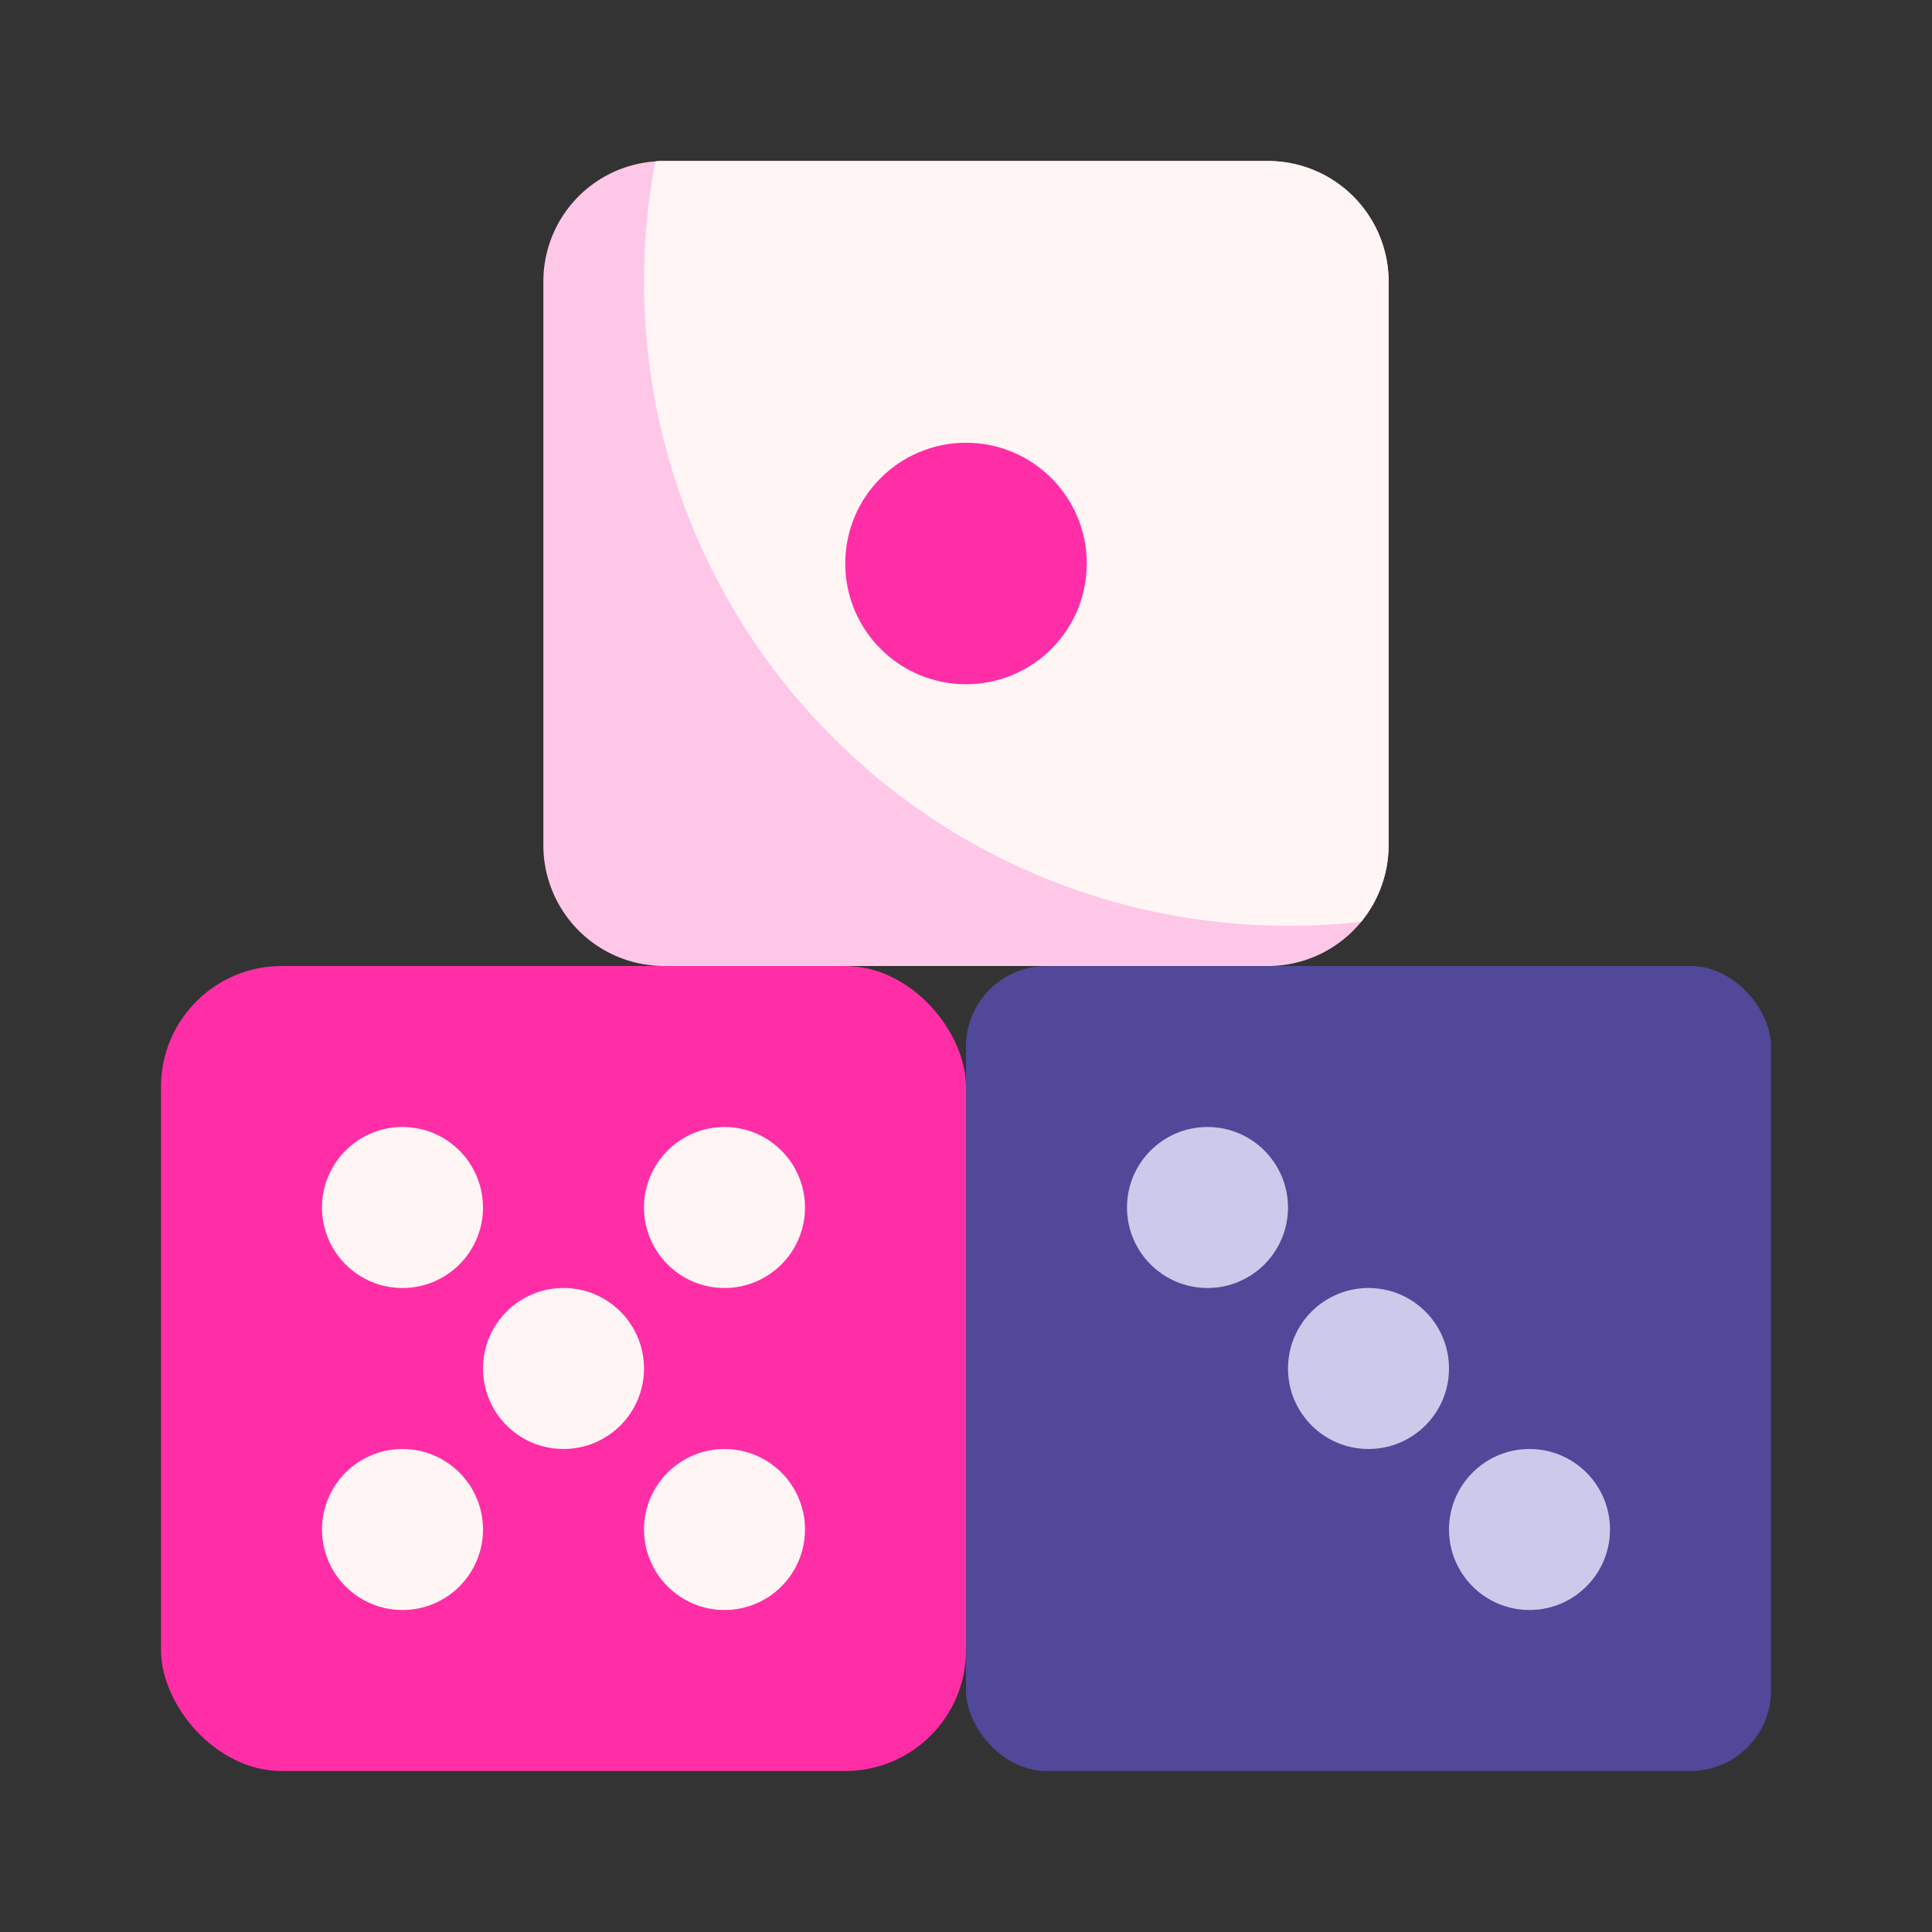 <svg height="512" viewBox="0 0 48 48" width="512" xmlns="http://www.w3.org/2000/svg"><rect x="0" y="0" width="48" height="48" fill="#333333" stroke="none"/><g id="Layer_2" data-name="Layer 2"><path d="m34.5 7v14a3.019 3.019 0 0 1 -.68 1.9 2.989 2.989 0 0 1 -2.32 1.1h-15a3 3 0 0 1 -3-3v-14a2.987 2.987 0 0 1 2.78-2.99 1.62 1.62 0 0 1 .22-.01h15a3 3 0 0 1 3 3z" fill="#ffc7e7"/><path d="m34.5 7v14a3.019 3.019 0 0 1 -.68 1.9 15.735 15.735 0 0 1 -1.82.1 16 16 0 0 1 -16-16 16.382 16.382 0 0 1 .28-2.99 1.62 1.62 0 0 1 .22-.01h15a3 3 0 0 1 3 3z" fill="#fff5f5"/><circle cx="24" cy="14" fill="#ff2ea6" r="3"/><rect fill="#ff2ea6" height="20" rx="3" width="20" x="4" y="24"/><rect fill="#51489a" height="20" rx="2" width="20" x="24" y="24"/><circle cx="34" cy="34" fill="#cccaea" r="2"/><circle cx="30" cy="30" fill="#cccaea" r="2"/><circle cx="38" cy="38" fill="#cccaea" r="2"/><g fill="#fff5f5"><circle cx="14" cy="34" r="2"/><circle cx="10" cy="38" r="2"/><circle cx="10" cy="30" r="2"/><circle cx="18" cy="38" r="2"/><circle cx="18" cy="30" r="2"/></g></g></svg>